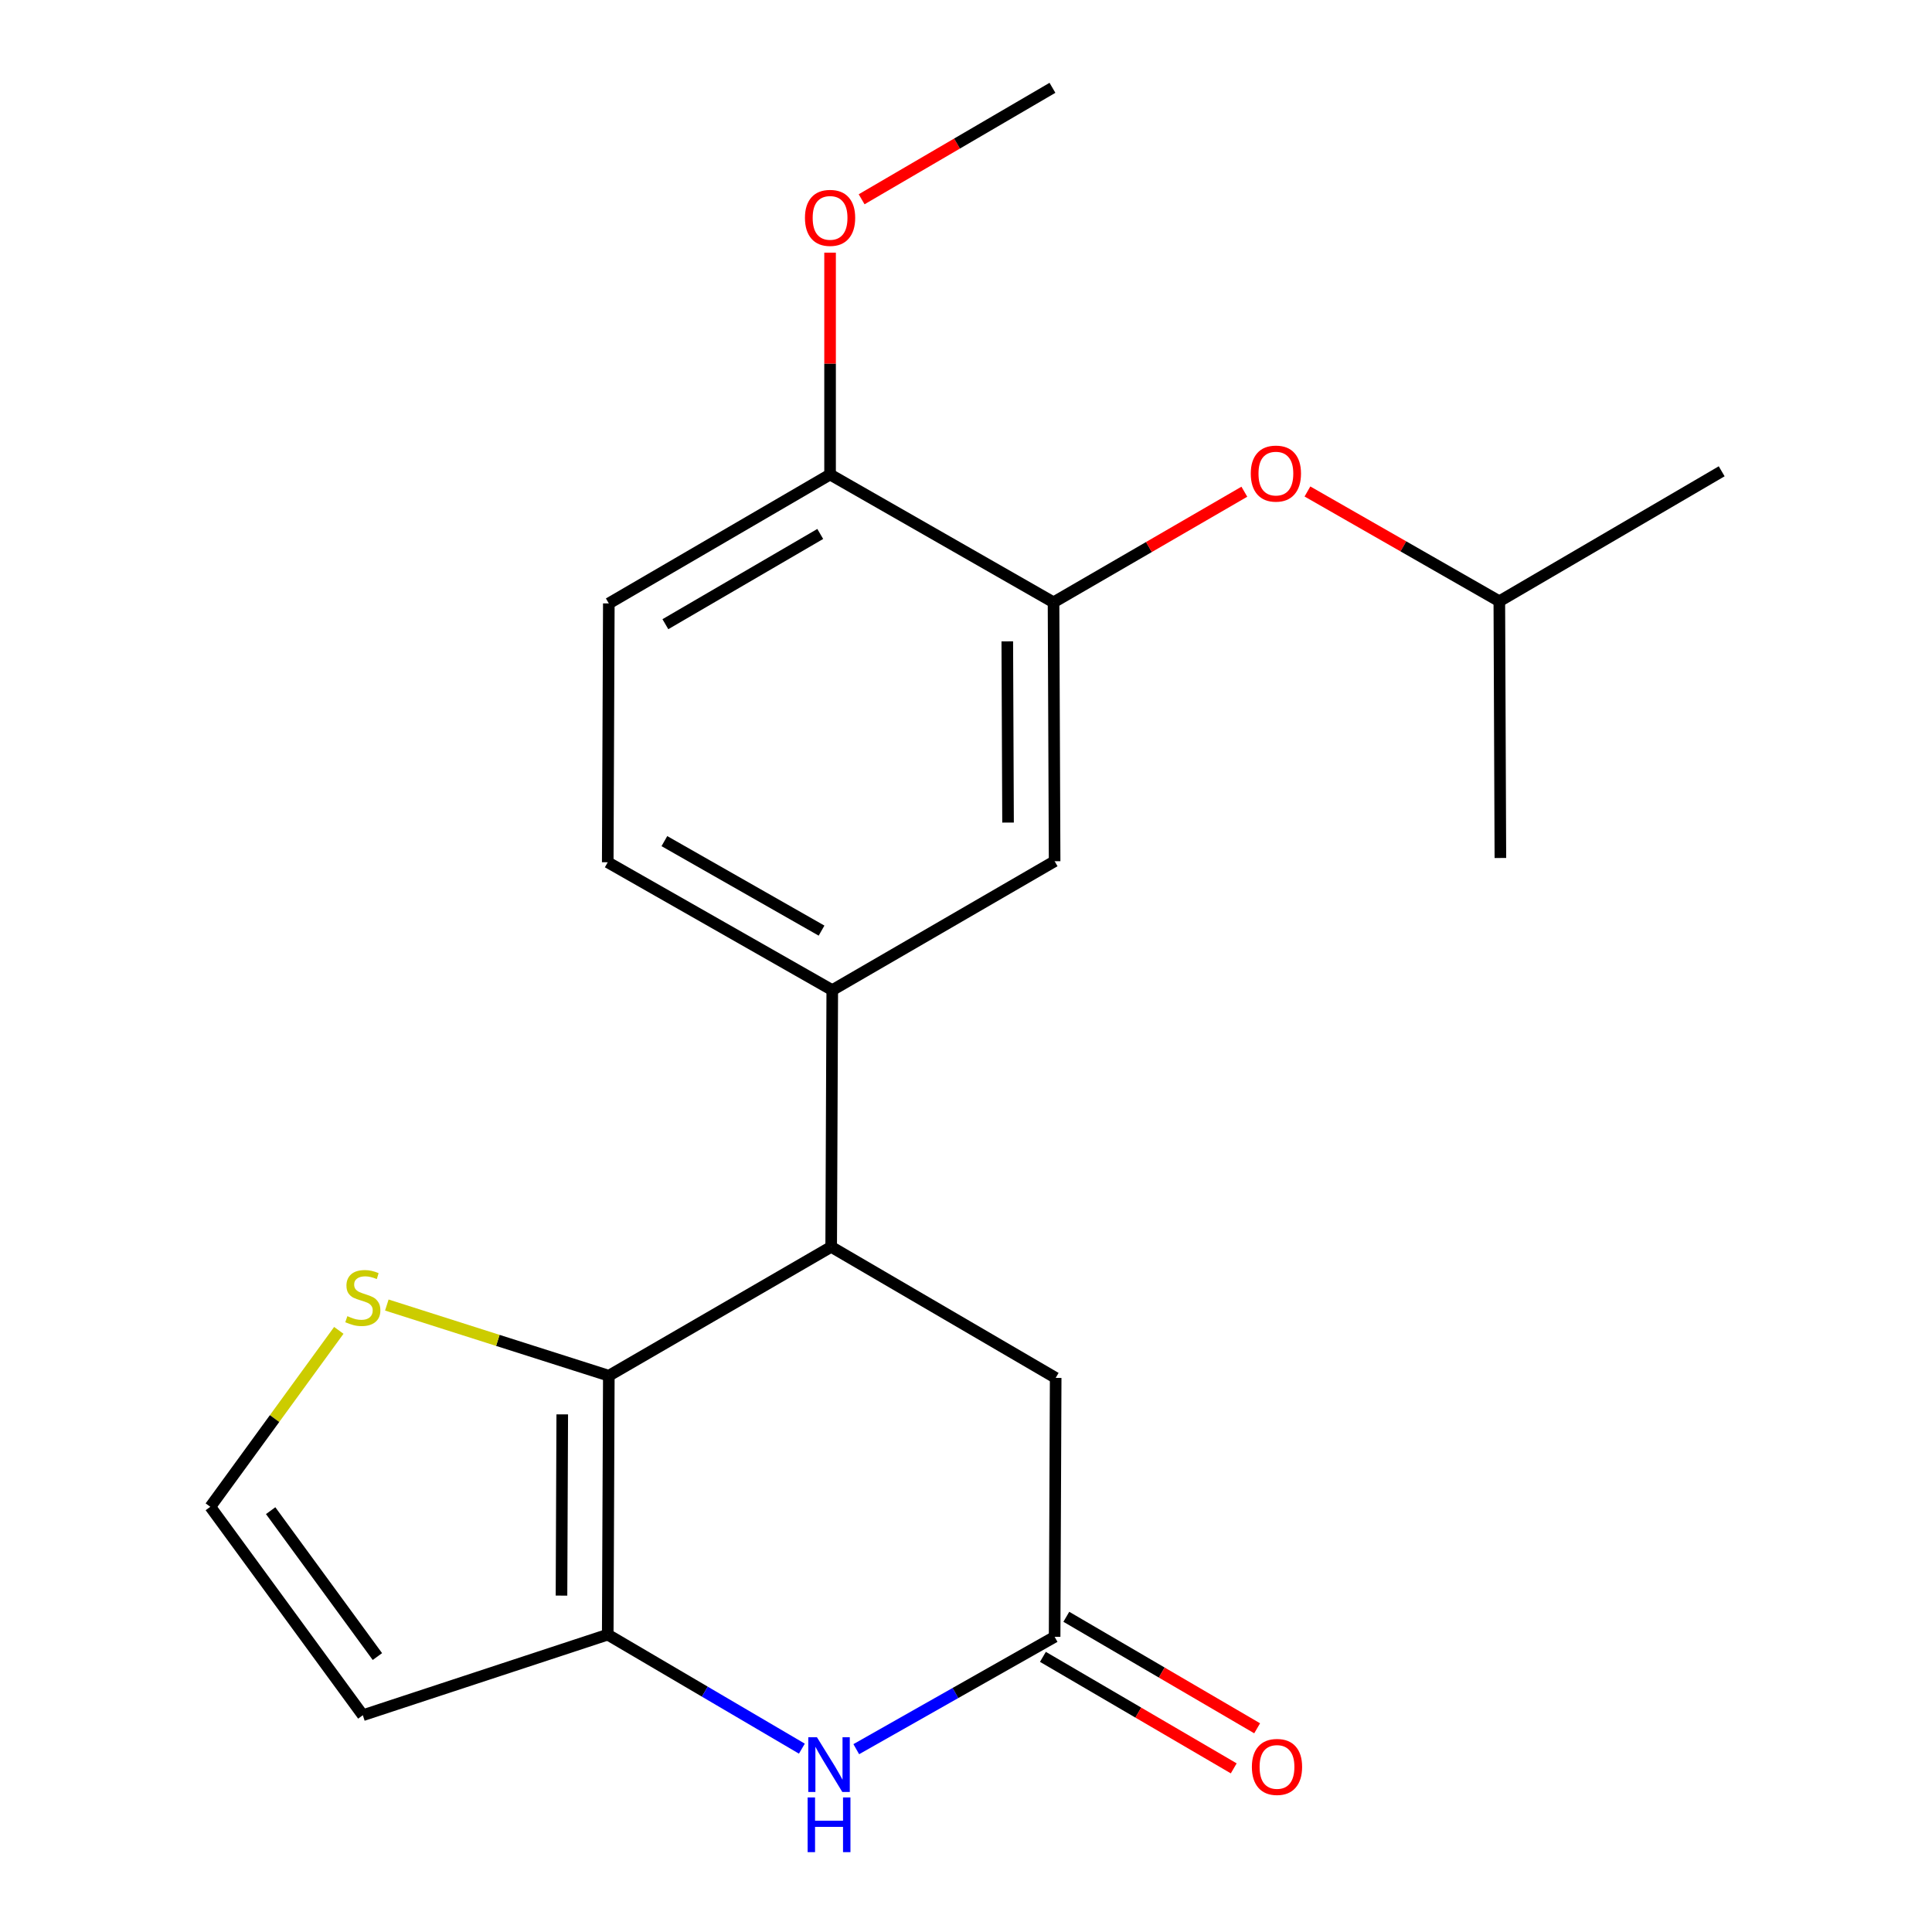 <?xml version='1.0' encoding='iso-8859-1'?>
<svg version='1.1' baseProfile='full'
              xmlns='http://www.w3.org/2000/svg'
                      xmlns:rdkit='http://www.rdkit.org/xml'
                      xmlns:xlink='http://www.w3.org/1999/xlink'
                  xml:space='preserve'
width='1000px' height='1000px' viewBox='0 0 1000 1000'>
<!-- END OF HEADER -->
<rect style='opacity:1.0;fill:#FFFFFF;stroke:none' width='1000' height='1000' x='0' y='0'> </rect>
<path class='bond-0' d='M 315.127,712.082 L 314.566,846.082' style='fill:none;fill-rule:evenodd;stroke:#000000;stroke-width:6px;stroke-linecap:butt;stroke-linejoin:miter;stroke-opacity:1' />
<path class='bond-0' d='M 291.021,732.081 L 290.629,825.882' style='fill:none;fill-rule:evenodd;stroke:#000000;stroke-width:6px;stroke-linecap:butt;stroke-linejoin:miter;stroke-opacity:1' />
<path class='bond-2' d='M 315.127,712.082 L 430.217,645.368' style='fill:none;fill-rule:evenodd;stroke:#000000;stroke-width:6px;stroke-linecap:butt;stroke-linejoin:miter;stroke-opacity:1' />
<path class='bond-6' d='M 315.127,712.082 L 257.673,693.782' style='fill:none;fill-rule:evenodd;stroke:#000000;stroke-width:6px;stroke-linecap:butt;stroke-linejoin:miter;stroke-opacity:1' />
<path class='bond-6' d='M 257.673,693.782 L 200.22,675.481' style='fill:none;fill-rule:evenodd;stroke:#CCCC00;stroke-width:6px;stroke-linecap:butt;stroke-linejoin:miter;stroke-opacity:1' />
<path class='bond-1' d='M 314.566,846.082 L 364.807,875.59' style='fill:none;fill-rule:evenodd;stroke:#000000;stroke-width:6px;stroke-linecap:butt;stroke-linejoin:miter;stroke-opacity:1' />
<path class='bond-1' d='M 364.807,875.59 L 415.049,905.098' style='fill:none;fill-rule:evenodd;stroke:#0000FF;stroke-width:6px;stroke-linecap:butt;stroke-linejoin:miter;stroke-opacity:1' />
<path class='bond-7' d='M 314.566,846.082 L 187.799,887.8' style='fill:none;fill-rule:evenodd;stroke:#000000;stroke-width:6px;stroke-linecap:butt;stroke-linejoin:miter;stroke-opacity:1' />
<path class='bond-22' d='M 443.204,905.372 L 494.536,876.294' style='fill:none;fill-rule:evenodd;stroke:#0000FF;stroke-width:6px;stroke-linecap:butt;stroke-linejoin:miter;stroke-opacity:1' />
<path class='bond-22' d='M 494.536,876.294 L 545.868,847.217' style='fill:none;fill-rule:evenodd;stroke:#000000;stroke-width:6px;stroke-linecap:butt;stroke-linejoin:miter;stroke-opacity:1' />
<path class='bond-4' d='M 430.217,645.368 L 430.778,512.489' style='fill:none;fill-rule:evenodd;stroke:#000000;stroke-width:6px;stroke-linecap:butt;stroke-linejoin:miter;stroke-opacity:1' />
<path class='bond-9' d='M 430.217,645.368 L 546.415,713.203' style='fill:none;fill-rule:evenodd;stroke:#000000;stroke-width:6px;stroke-linecap:butt;stroke-linejoin:miter;stroke-opacity:1' />
<path class='bond-3' d='M 545.868,847.217 L 546.415,713.203' style='fill:none;fill-rule:evenodd;stroke:#000000;stroke-width:6px;stroke-linecap:butt;stroke-linejoin:miter;stroke-opacity:1' />
<path class='bond-13' d='M 539.808,857.587 L 589.194,886.445' style='fill:none;fill-rule:evenodd;stroke:#000000;stroke-width:6px;stroke-linecap:butt;stroke-linejoin:miter;stroke-opacity:1' />
<path class='bond-13' d='M 589.194,886.445 L 638.579,915.303' style='fill:none;fill-rule:evenodd;stroke:#FF0000;stroke-width:6px;stroke-linecap:butt;stroke-linejoin:miter;stroke-opacity:1' />
<path class='bond-13' d='M 551.928,836.847 L 601.313,865.705' style='fill:none;fill-rule:evenodd;stroke:#000000;stroke-width:6px;stroke-linecap:butt;stroke-linejoin:miter;stroke-opacity:1' />
<path class='bond-13' d='M 601.313,865.705 L 650.699,894.563' style='fill:none;fill-rule:evenodd;stroke:#FF0000;stroke-width:6px;stroke-linecap:butt;stroke-linejoin:miter;stroke-opacity:1' />
<path class='bond-8' d='M 430.778,512.489 L 545.868,445.762' style='fill:none;fill-rule:evenodd;stroke:#000000;stroke-width:6px;stroke-linecap:butt;stroke-linejoin:miter;stroke-opacity:1' />
<path class='bond-14' d='M 430.778,512.489 L 314.566,446.309' style='fill:none;fill-rule:evenodd;stroke:#000000;stroke-width:6px;stroke-linecap:butt;stroke-linejoin:miter;stroke-opacity:1' />
<path class='bond-14' d='M 425.233,481.687 L 343.885,435.362' style='fill:none;fill-rule:evenodd;stroke:#000000;stroke-width:6px;stroke-linecap:butt;stroke-linejoin:miter;stroke-opacity:1' />
<path class='bond-5' d='M 545.307,311.761 L 545.868,445.762' style='fill:none;fill-rule:evenodd;stroke:#000000;stroke-width:6px;stroke-linecap:butt;stroke-linejoin:miter;stroke-opacity:1' />
<path class='bond-5' d='M 521.37,331.962 L 521.762,425.762' style='fill:none;fill-rule:evenodd;stroke:#000000;stroke-width:6px;stroke-linecap:butt;stroke-linejoin:miter;stroke-opacity:1' />
<path class='bond-11' d='M 545.307,311.761 L 594.69,283.136' style='fill:none;fill-rule:evenodd;stroke:#000000;stroke-width:6px;stroke-linecap:butt;stroke-linejoin:miter;stroke-opacity:1' />
<path class='bond-11' d='M 594.69,283.136 L 644.072,254.511' style='fill:none;fill-rule:evenodd;stroke:#FF0000;stroke-width:6px;stroke-linecap:butt;stroke-linejoin:miter;stroke-opacity:1' />
<path class='bond-12' d='M 545.307,311.761 L 429.643,245.608' style='fill:none;fill-rule:evenodd;stroke:#000000;stroke-width:6px;stroke-linecap:butt;stroke-linejoin:miter;stroke-opacity:1' />
<path class='bond-10' d='M 175.367,688.596 L 142.114,734.256' style='fill:none;fill-rule:evenodd;stroke:#CCCC00;stroke-width:6px;stroke-linecap:butt;stroke-linejoin:miter;stroke-opacity:1' />
<path class='bond-10' d='M 142.114,734.256 L 108.861,779.916' style='fill:none;fill-rule:evenodd;stroke:#000000;stroke-width:6px;stroke-linecap:butt;stroke-linejoin:miter;stroke-opacity:1' />
<path class='bond-21' d='M 187.799,887.8 L 108.861,779.916' style='fill:none;fill-rule:evenodd;stroke:#000000;stroke-width:6px;stroke-linecap:butt;stroke-linejoin:miter;stroke-opacity:1' />
<path class='bond-21' d='M 195.344,857.433 L 140.088,781.914' style='fill:none;fill-rule:evenodd;stroke:#000000;stroke-width:6px;stroke-linecap:butt;stroke-linejoin:miter;stroke-opacity:1' />
<path class='bond-17' d='M 676.729,254.391 L 726.389,282.802' style='fill:none;fill-rule:evenodd;stroke:#FF0000;stroke-width:6px;stroke-linecap:butt;stroke-linejoin:miter;stroke-opacity:1' />
<path class='bond-17' d='M 726.389,282.802 L 776.049,311.214' style='fill:none;fill-rule:evenodd;stroke:#000000;stroke-width:6px;stroke-linecap:butt;stroke-linejoin:miter;stroke-opacity:1' />
<path class='bond-16' d='M 429.643,245.608 L 429.643,188.19' style='fill:none;fill-rule:evenodd;stroke:#000000;stroke-width:6px;stroke-linecap:butt;stroke-linejoin:miter;stroke-opacity:1' />
<path class='bond-16' d='M 429.643,188.19 L 429.643,130.771' style='fill:none;fill-rule:evenodd;stroke:#FF0000;stroke-width:6px;stroke-linecap:butt;stroke-linejoin:miter;stroke-opacity:1' />
<path class='bond-23' d='M 429.643,245.608 L 315.127,312.335' style='fill:none;fill-rule:evenodd;stroke:#000000;stroke-width:6px;stroke-linecap:butt;stroke-linejoin:miter;stroke-opacity:1' />
<path class='bond-23' d='M 424.56,276.372 L 344.398,323.081' style='fill:none;fill-rule:evenodd;stroke:#000000;stroke-width:6px;stroke-linecap:butt;stroke-linejoin:miter;stroke-opacity:1' />
<path class='bond-15' d='M 314.566,446.309 L 315.127,312.335' style='fill:none;fill-rule:evenodd;stroke:#000000;stroke-width:6px;stroke-linecap:butt;stroke-linejoin:miter;stroke-opacity:1' />
<path class='bond-18' d='M 445.976,103.148 L 495.361,74.301' style='fill:none;fill-rule:evenodd;stroke:#FF0000;stroke-width:6px;stroke-linecap:butt;stroke-linejoin:miter;stroke-opacity:1' />
<path class='bond-18' d='M 495.361,74.301 L 544.747,45.455' style='fill:none;fill-rule:evenodd;stroke:#000000;stroke-width:6px;stroke-linecap:butt;stroke-linejoin:miter;stroke-opacity:1' />
<path class='bond-19' d='M 776.049,311.214 L 776.596,444.094' style='fill:none;fill-rule:evenodd;stroke:#000000;stroke-width:6px;stroke-linecap:butt;stroke-linejoin:miter;stroke-opacity:1' />
<path class='bond-20' d='M 776.049,311.214 L 891.139,243.94' style='fill:none;fill-rule:evenodd;stroke:#000000;stroke-width:6px;stroke-linecap:butt;stroke-linejoin:miter;stroke-opacity:1' />
<path  class='atom-2' d='M 422.849 899.196
L 432.129 914.196
Q 433.049 915.676, 434.529 918.356
Q 436.009 921.036, 436.089 921.196
L 436.089 899.196
L 439.849 899.196
L 439.849 927.516
L 435.969 927.516
L 426.009 911.116
Q 424.849 909.196, 423.609 906.996
Q 422.409 904.796, 422.049 904.116
L 422.049 927.516
L 418.369 927.516
L 418.369 899.196
L 422.849 899.196
' fill='#0000FF'/>
<path  class='atom-2' d='M 418.029 930.348
L 421.869 930.348
L 421.869 942.388
L 436.349 942.388
L 436.349 930.348
L 440.189 930.348
L 440.189 958.668
L 436.349 958.668
L 436.349 945.588
L 421.869 945.588
L 421.869 958.668
L 418.029 958.668
L 418.029 930.348
' fill='#0000FF'/>
<path  class='atom-7' d='M 179.799 681.245
Q 180.119 681.365, 181.439 681.925
Q 182.759 682.485, 184.199 682.845
Q 185.679 683.165, 187.119 683.165
Q 189.799 683.165, 191.359 681.885
Q 192.919 680.565, 192.919 678.285
Q 192.919 676.725, 192.119 675.765
Q 191.359 674.805, 190.159 674.285
Q 188.959 673.765, 186.959 673.165
Q 184.439 672.405, 182.919 671.685
Q 181.439 670.965, 180.359 669.445
Q 179.319 667.925, 179.319 665.365
Q 179.319 661.805, 181.719 659.605
Q 184.159 657.405, 188.959 657.405
Q 192.239 657.405, 195.959 658.965
L 195.039 662.045
Q 191.639 660.645, 189.079 660.645
Q 186.319 660.645, 184.799 661.805
Q 183.279 662.925, 183.319 664.885
Q 183.319 666.405, 184.079 667.325
Q 184.879 668.245, 185.999 668.765
Q 187.159 669.285, 189.079 669.885
Q 191.639 670.685, 193.159 671.485
Q 194.679 672.285, 195.759 673.925
Q 196.879 675.525, 196.879 678.285
Q 196.879 682.205, 194.239 684.325
Q 191.639 686.405, 187.279 686.405
Q 184.759 686.405, 182.839 685.845
Q 180.959 685.325, 178.719 684.405
L 179.799 681.245
' fill='#CCCC00'/>
<path  class='atom-12' d='M 647.398 245.128
Q 647.398 238.328, 650.758 234.528
Q 654.118 230.728, 660.398 230.728
Q 666.678 230.728, 670.038 234.528
Q 673.398 238.328, 673.398 245.128
Q 673.398 252.008, 669.998 255.928
Q 666.598 259.808, 660.398 259.808
Q 654.158 259.808, 650.758 255.928
Q 647.398 252.048, 647.398 245.128
M 660.398 256.608
Q 664.718 256.608, 667.038 253.728
Q 669.398 250.808, 669.398 245.128
Q 669.398 239.568, 667.038 236.768
Q 664.718 233.928, 660.398 233.928
Q 656.078 233.928, 653.718 236.728
Q 651.398 239.528, 651.398 245.128
Q 651.398 250.848, 653.718 253.728
Q 656.078 256.608, 660.398 256.608
' fill='#FF0000'/>
<path  class='atom-14' d='M 647.972 914.557
Q 647.972 907.757, 651.332 903.957
Q 654.692 900.157, 660.972 900.157
Q 667.252 900.157, 670.612 903.957
Q 673.972 907.757, 673.972 914.557
Q 673.972 921.437, 670.572 925.357
Q 667.172 929.237, 660.972 929.237
Q 654.732 929.237, 651.332 925.357
Q 647.972 921.477, 647.972 914.557
M 660.972 926.037
Q 665.292 926.037, 667.612 923.157
Q 669.972 920.237, 669.972 914.557
Q 669.972 908.997, 667.612 906.197
Q 665.292 903.357, 660.972 903.357
Q 656.652 903.357, 654.292 906.157
Q 651.972 908.957, 651.972 914.557
Q 651.972 920.277, 654.292 923.157
Q 656.652 926.037, 660.972 926.037
' fill='#FF0000'/>
<path  class='atom-17' d='M 416.643 112.768
Q 416.643 105.968, 420.003 102.168
Q 423.363 98.368, 429.643 98.368
Q 435.923 98.368, 439.283 102.168
Q 442.643 105.968, 442.643 112.768
Q 442.643 119.648, 439.243 123.568
Q 435.843 127.448, 429.643 127.448
Q 423.403 127.448, 420.003 123.568
Q 416.643 119.688, 416.643 112.768
M 429.643 124.248
Q 433.963 124.248, 436.283 121.368
Q 438.643 118.448, 438.643 112.768
Q 438.643 107.208, 436.283 104.408
Q 433.963 101.568, 429.643 101.568
Q 425.323 101.568, 422.963 104.368
Q 420.643 107.168, 420.643 112.768
Q 420.643 118.488, 422.963 121.368
Q 425.323 124.248, 429.643 124.248
' fill='#FF0000'/>
</svg>
